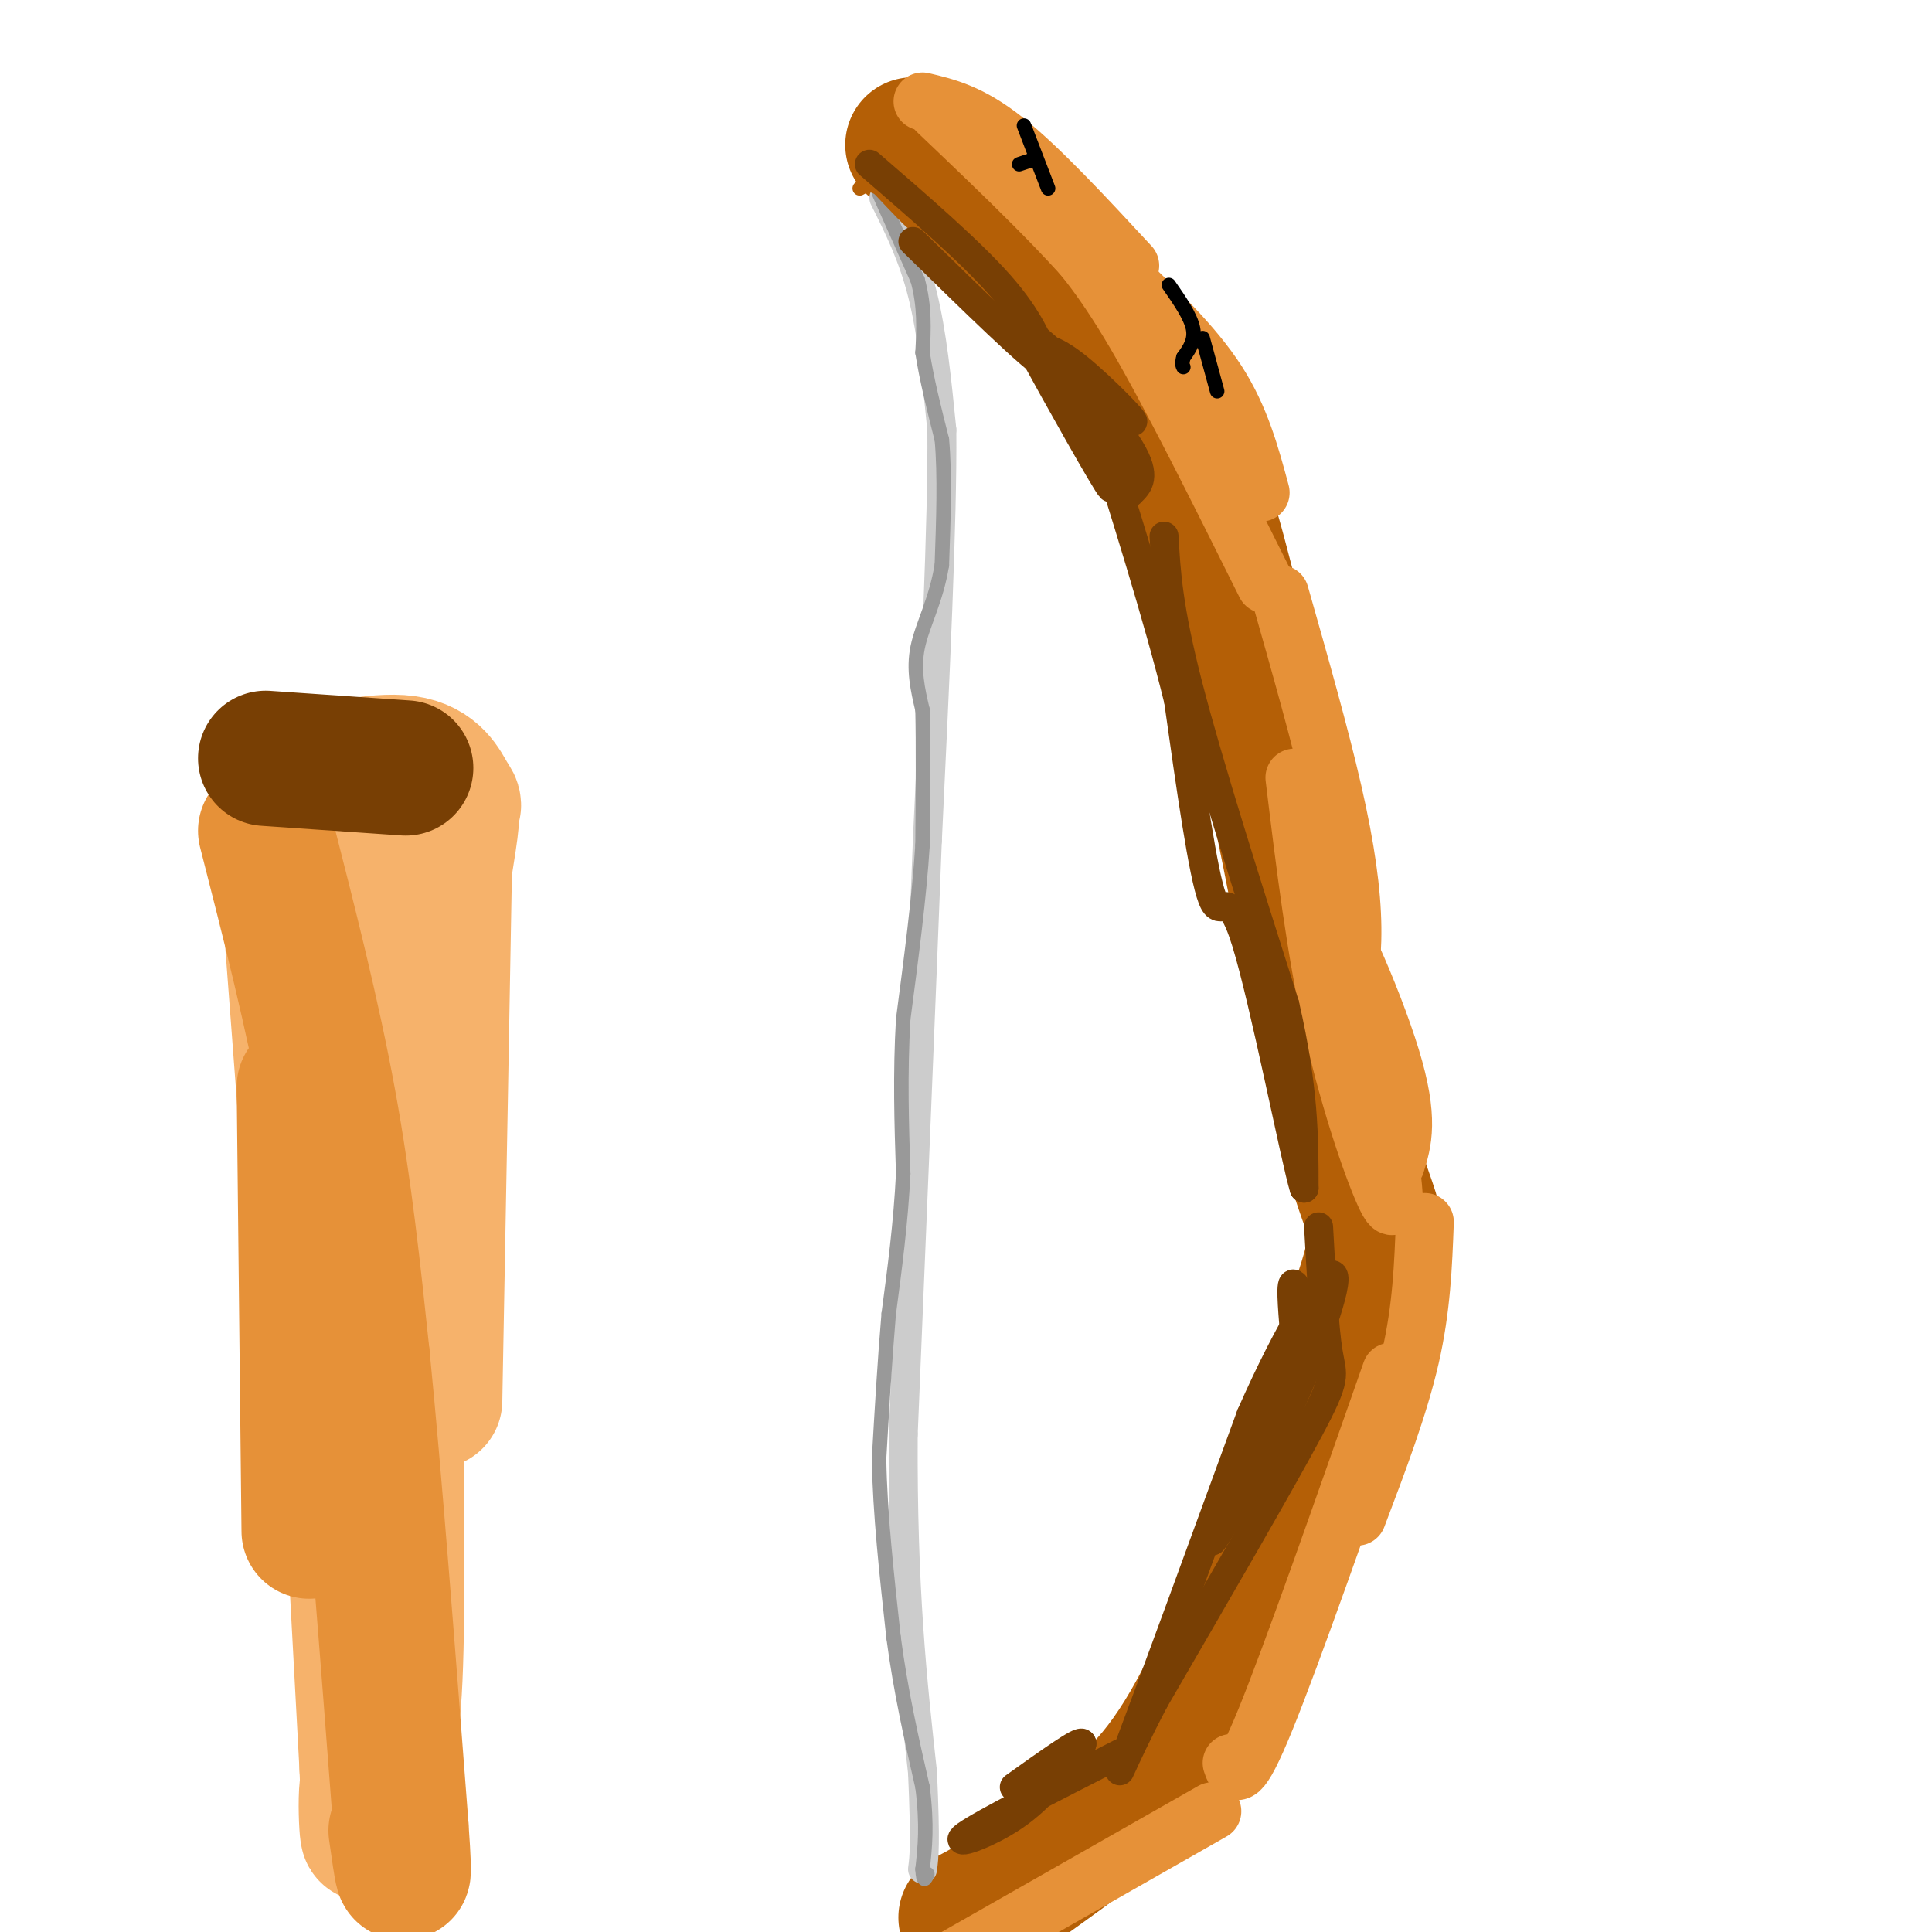 <svg viewBox='0 0 400 400' version='1.1' xmlns='http://www.w3.org/2000/svg' xmlns:xlink='http://www.w3.org/1999/xlink'><g fill='none' stroke='rgb(180,95,6)' stroke-width='28' stroke-linecap='round' stroke-linejoin='round'><path d='M189,30c10.798,10.185 21.595,20.369 31,32c9.405,11.631 17.417,24.708 22,31c4.583,6.292 5.738,5.798 9,17c3.262,11.202 8.631,34.101 14,57'/><path d='M265,167c5.071,24.333 10.750,56.667 15,72c4.250,15.333 7.071,13.667 2,29c-5.071,15.333 -18.036,47.667 -31,80'/><path d='M251,348c-8.867,18.267 -15.533,23.933 -22,29c-6.467,5.067 -12.733,9.533 -19,14'/><path d='M210,391c-4.833,3.333 -7.417,4.667 -10,6'/></g>
<g fill='none' stroke='rgb(230,145,56)' stroke-width='12' stroke-linecap='round' stroke-linejoin='round'><path d='M191,21c4.917,1.167 9.833,2.333 17,8c7.167,5.667 16.583,15.833 26,26'/><path d='M194,23c13.917,13.250 27.833,26.500 37,38c9.167,11.500 13.583,21.250 18,31'/><path d='M218,46c4.833,5.250 9.667,10.500 17,23c7.333,12.500 17.167,32.250 27,52'/><path d='M232,57c7.583,7.250 15.167,14.500 20,22c4.833,7.500 6.917,15.250 9,23'/><path d='M265,123c4.156,14.622 8.311,29.244 11,41c2.689,11.756 3.911,20.644 4,28c0.089,7.356 -0.956,13.178 -2,19'/><path d='M268,161c2.178,17.933 4.356,35.867 8,52c3.644,16.133 8.756,30.467 11,35c2.244,4.533 1.622,-0.733 1,-6'/><path d='M288,242c-3.548,-13.869 -12.917,-45.542 -13,-51c-0.083,-5.458 9.119,15.298 13,28c3.881,12.702 2.440,17.351 1,22'/><path d='M295,253c-0.333,8.917 -0.667,17.833 -3,28c-2.333,10.167 -6.667,21.583 -11,33'/><path d='M288,284c-10.250,29.250 -20.500,58.500 -26,72c-5.500,13.500 -6.250,11.250 -7,9'/><path d='M251,375c0.000,0.000 -65.000,37.000 -65,37'/></g>
<g fill='none' stroke='rgb(204,204,204)' stroke-width='6' stroke-linecap='round' stroke-linejoin='round'><path d='M183,41c3.000,6.000 6.000,12.000 8,20c2.000,8.000 3.000,18.000 4,28'/><path d='M195,89c0.167,18.833 -1.417,51.917 -3,85'/><path d='M192,174c-1.333,34.667 -3.167,78.833 -5,123'/><path d='M187,297c-0.167,32.167 1.917,51.083 4,70'/><path d='M191,367c0.667,15.000 0.333,17.500 0,20'/></g>
<g fill='none' stroke='rgb(153,153,153)' stroke-width='3' stroke-linecap='round' stroke-linejoin='round'><path d='M182,40c0.000,0.000 8.000,18.000 8,18'/><path d='M190,58c1.500,5.500 1.250,10.250 1,15'/><path d='M191,73c0.833,5.500 2.417,11.750 4,18'/><path d='M195,91c0.667,7.333 0.333,16.667 0,26'/><path d='M195,117c-1.156,7.244 -4.044,12.356 -5,17c-0.956,4.644 0.022,8.822 1,13'/><path d='M191,147c0.167,6.833 0.083,17.417 0,28'/><path d='M191,175c-0.667,10.667 -2.333,23.333 -4,36'/><path d='M187,211c-0.667,11.333 -0.333,21.667 0,32'/><path d='M187,243c-0.500,10.167 -1.750,19.583 -3,29'/><path d='M184,272c-0.833,9.833 -1.417,19.917 -2,30'/><path d='M182,302c0.167,11.167 1.583,24.083 3,37'/><path d='M185,339c1.500,11.333 3.750,21.167 6,31'/><path d='M191,370c1.000,8.000 0.500,12.500 0,17'/><path d='M191,387c0.167,3.000 0.583,2.000 1,1'/></g>
<g fill='none' stroke='rgb(180,95,6)' stroke-width='3' stroke-linecap='round' stroke-linejoin='round'><path d='M184,40c1.583,1.167 3.167,2.333 3,2c-0.167,-0.333 -2.083,-2.167 -4,-4'/><path d='M183,38c1.022,1.467 5.578,7.133 6,8c0.422,0.867 -3.289,-3.067 -7,-7'/><path d='M182,39c-1.833,-1.167 -2.917,-0.583 -4,0'/></g>
<g fill='none' stroke='rgb(120,63,4)' stroke-width='6' stroke-linecap='round' stroke-linejoin='round'><path d='M180,34c10.417,9.000 20.833,18.000 27,25c6.167,7.000 8.083,12.000 10,17'/><path d='M217,76c-3.000,-1.500 -15.500,-13.750 -28,-26'/><path d='M213,72c2.315,-0.149 4.631,-0.298 10,4c5.369,4.298 13.792,13.042 11,11c-2.792,-2.042 -16.798,-14.869 -22,-19c-5.202,-4.131 -1.601,0.435 2,5'/><path d='M214,73c4.609,8.490 15.132,27.214 16,28c0.868,0.786 -7.920,-16.365 -8,-20c-0.080,-3.635 8.549,6.247 12,12c3.451,5.753 1.726,7.376 0,9'/><path d='M234,102c-0.167,0.500 -0.583,-2.750 -1,-6'/><path d='M241,111c0.417,7.417 0.833,14.833 5,31c4.167,16.167 12.083,41.083 20,66'/><path d='M266,208c4.000,17.333 4.000,27.667 4,38'/><path d='M270,246c-1.762,-5.607 -8.167,-38.625 -12,-51c-3.833,-12.375 -5.095,-4.107 -7,-9c-1.905,-4.893 -4.452,-22.946 -7,-41'/><path d='M244,145c-4.167,-17.000 -11.083,-39.000 -18,-61'/><path d='M273,254c0.578,10.444 1.156,20.889 2,26c0.844,5.111 1.956,4.889 -4,16c-5.956,11.111 -18.978,33.556 -32,56'/><path d='M239,352c-7.200,13.733 -9.200,20.067 -5,9c4.200,-11.067 14.600,-39.533 25,-68'/><path d='M259,293c8.060,-18.357 15.708,-30.250 17,-29c1.292,1.250 -3.774,15.643 -9,27c-5.226,11.357 -10.613,19.679 -16,28'/><path d='M251,319c1.083,-1.250 11.792,-18.375 16,-31c4.208,-12.625 1.917,-20.750 1,-22c-0.917,-1.250 -0.458,4.375 0,10'/><path d='M232,363c-14.311,7.289 -28.622,14.578 -32,17c-3.378,2.422 4.178,-0.022 10,-4c5.822,-3.978 9.911,-9.489 14,-15'/><path d='M224,361c0.000,-1.000 -7.000,4.000 -14,9'/></g>
<g fill='none' stroke='rgb(0,0,0)' stroke-width='3' stroke-linecap='round' stroke-linejoin='round'><path d='M212,26c0.000,0.000 5.000,13.000 5,13'/><path d='M214,33c0.000,0.000 -3.000,1.000 -3,1'/><path d='M242,59c2.250,3.250 4.500,6.500 5,9c0.500,2.500 -0.750,4.250 -2,6'/><path d='M245,74c-0.333,1.333 -0.167,1.667 0,2'/><path d='M249,70c0.000,0.000 3.000,11.000 3,11'/><path d='M59,159c0.000,0.000 9.000,-1.000 9,-1'/><path d='M68,158c-1.833,0.833 -10.917,3.417 -20,6'/></g>
<g fill='none' stroke='rgb(246,178,107)' stroke-width='28' stroke-linecap='round' stroke-linejoin='round'><path d='M57,162c10.465,-2.418 20.930,-4.836 27,-4c6.070,0.836 7.744,4.926 9,7c1.256,2.074 2.093,2.131 -4,4c-6.093,1.869 -19.115,5.551 -25,5c-5.885,-0.551 -4.632,-5.333 -3,-8c1.632,-2.667 3.642,-3.217 7,-4c3.358,-0.783 8.065,-1.797 11,-1c2.935,0.797 4.098,3.407 4,6c-0.098,2.593 -1.457,5.169 -5,7c-3.543,1.831 -9.272,2.915 -15,4'/><path d='M63,178c-3.388,0.444 -4.359,-0.448 -5,-2c-0.641,-1.552 -0.952,-3.766 1,-5c1.952,-1.234 6.167,-1.488 7,-2c0.833,-0.512 -1.715,-1.282 -3,1c-1.285,2.282 -1.308,7.614 0,12c1.308,4.386 3.945,7.824 5,13c1.055,5.176 0.527,12.088 0,19'/><path d='M68,214c1.333,28.500 4.667,90.250 8,152'/><path d='M76,366c0.952,24.548 -0.667,9.917 0,4c0.667,-5.917 3.619,-3.119 5,-13c1.381,-9.881 1.190,-32.440 1,-55'/><path d='M82,302c0.702,-13.690 1.958,-20.417 1,-26c-0.958,-5.583 -4.131,-10.024 -5,-19c-0.869,-8.976 0.565,-22.488 2,-36'/><path d='M80,221c2.978,-16.844 9.422,-40.956 12,-49c2.578,-8.044 1.289,-0.022 0,8'/><path d='M92,180c-0.333,19.667 -1.167,64.833 -2,110'/><path d='M59,174c0.000,0.000 9.000,119.000 9,119'/><path d='M68,293c1.178,21.622 -0.378,16.178 0,17c0.378,0.822 2.689,7.911 5,15'/></g>
<g fill='none' stroke='rgb(230,145,56)' stroke-width='28' stroke-linecap='round' stroke-linejoin='round'><path d='M55,172c4.833,18.917 9.667,37.833 13,56c3.333,18.167 5.167,35.583 7,53'/><path d='M75,281c2.500,25.000 5.250,61.000 8,97'/><path d='M83,378c1.167,16.333 0.083,8.667 -1,1'/><path d='M63,225c0.000,0.000 1.000,92.000 1,92'/></g>
<g fill='none' stroke='rgb(120,63,4)' stroke-width='28' stroke-linecap='round' stroke-linejoin='round'><path d='M55,157c0.000,0.000 29.000,2.000 29,2'/></g>
</svg>
